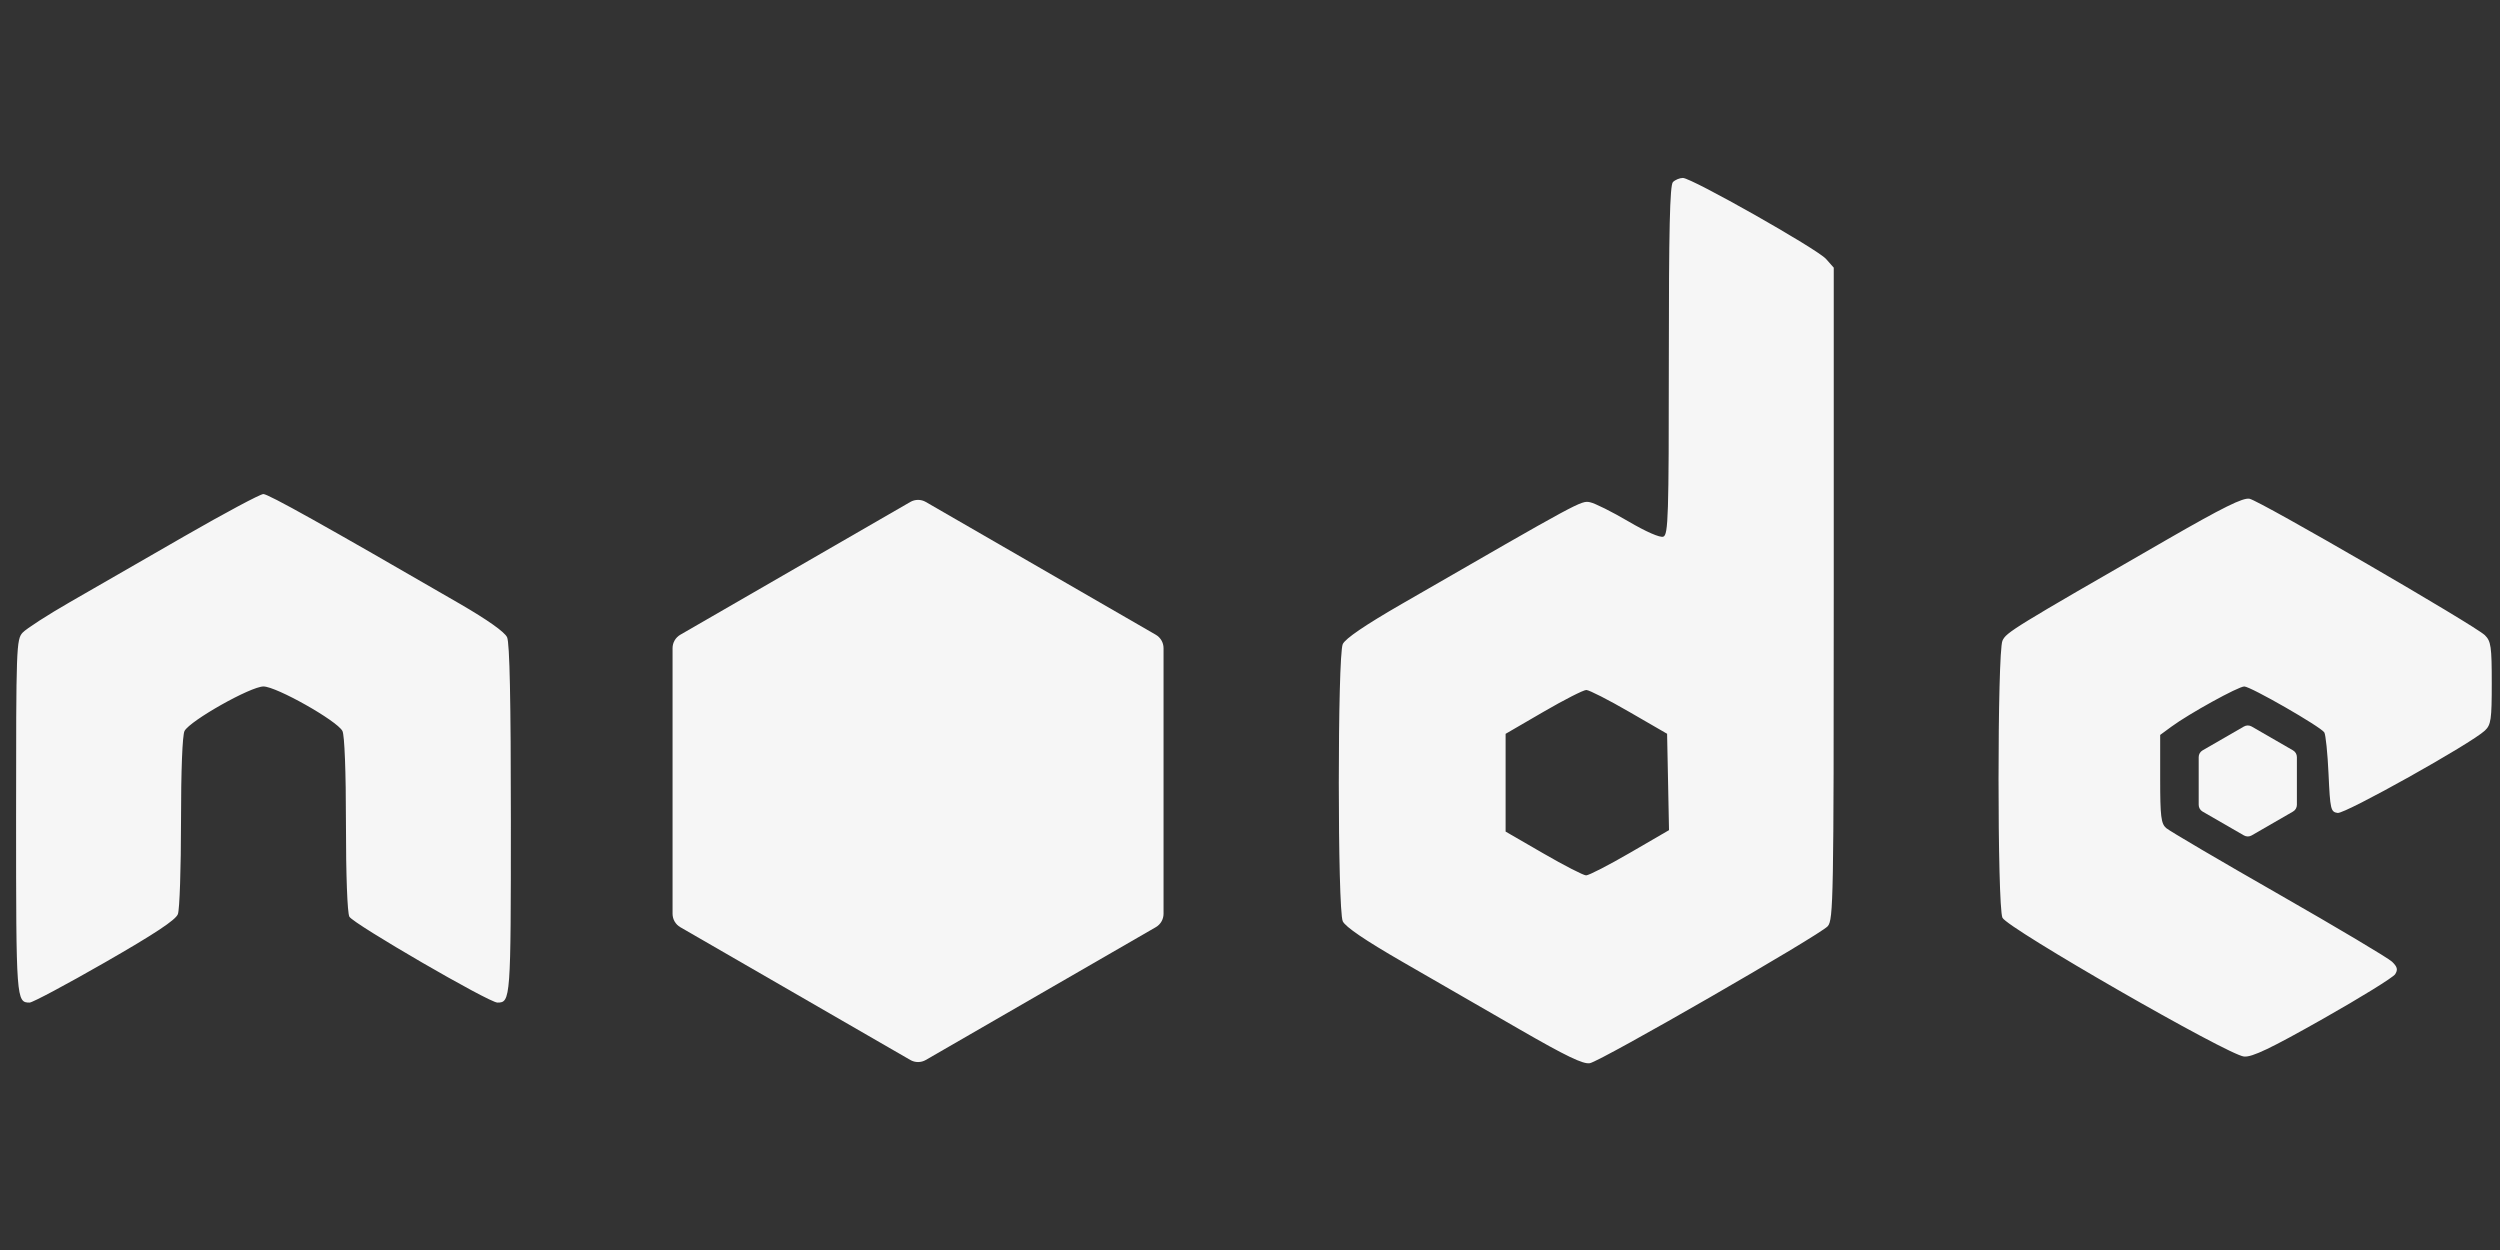 <?xml version="1.0" encoding="UTF-8"?> <svg xmlns="http://www.w3.org/2000/svg" width="124" height="62" viewBox="0 0 124 62" fill="none"><rect x="0" y="0" width="124" height="62" fill="#333333" stroke="none"/> <g clip-path="url(#clip0_55_263)"> <path fill-rule="evenodd" clip-rule="evenodd" d="M82.978 9.03C82.824 9.184 82.774 11.382 82.774 17.874C82.774 25.619 82.746 26.524 82.502 26.618C82.339 26.68 81.644 26.376 80.763 25.858C79.955 25.383 79.1 24.956 78.861 24.91C78.422 24.826 78.433 24.82 69.541 29.948C67.714 31.001 66.726 31.673 66.601 31.948C66.339 32.522 66.339 45.121 66.601 45.695C66.726 45.969 67.714 46.642 69.541 47.695C71.054 48.568 73.673 50.078 75.36 51.05C77.682 52.388 78.532 52.797 78.859 52.734C79.428 52.622 90.271 46.378 90.656 45.94C90.935 45.622 90.954 44.588 90.954 29.438V13.276L90.571 12.844C90.13 12.348 83.908 8.826 83.472 8.826C83.313 8.826 83.091 8.918 82.978 9.03ZM9.134 26.604C7.127 27.759 4.577 29.226 3.468 29.865C2.358 30.503 1.304 31.184 1.124 31.377C0.811 31.713 0.798 32.091 0.798 40.523C0.798 49.597 0.807 49.728 1.469 49.728C1.613 49.728 3.292 48.833 5.2 47.738C7.675 46.318 8.713 45.632 8.823 45.341C8.909 45.117 8.978 43.055 8.978 40.759C8.978 38.231 9.047 36.454 9.153 36.256C9.428 35.743 12.433 34.049 13.068 34.049C13.704 34.049 16.709 35.743 16.984 36.256C17.09 36.455 17.159 38.265 17.159 40.866C17.159 43.399 17.228 45.28 17.329 45.468C17.517 45.819 24.255 49.728 24.672 49.728C25.328 49.728 25.339 49.583 25.339 40.67C25.339 34.745 25.28 31.89 25.152 31.609C25.033 31.347 24.181 30.744 22.809 29.949C16.047 26.034 13.31 24.505 13.062 24.505C12.909 24.505 11.141 25.45 9.134 26.604ZM107.486 26.762C99.819 31.174 99.512 31.363 99.322 31.779C99.064 32.347 99.062 44.952 99.321 45.519C99.557 46.038 110.519 52.337 111.305 52.405C111.71 52.44 112.616 52.007 115.225 50.531C117.091 49.475 118.7 48.481 118.801 48.32C118.944 48.093 118.91 47.957 118.646 47.701C118.46 47.521 115.93 46.015 113.025 44.353C110.119 42.692 107.607 41.216 107.443 41.073C107.188 40.851 107.145 40.497 107.145 38.633V36.452L107.699 36.045C108.579 35.397 111.023 34.049 111.317 34.049C111.629 34.049 115.099 36.041 115.285 36.327C115.354 36.433 115.449 37.364 115.496 38.395C115.576 40.154 115.604 40.273 115.948 40.322C116.321 40.375 122.578 36.875 123.25 36.237C123.554 35.95 123.591 35.693 123.591 33.879C123.591 32.069 123.553 31.805 123.25 31.506C122.768 31.03 112.092 24.84 111.576 24.738C111.253 24.674 110.263 25.164 107.486 26.762ZM80.814 35.311L82.688 36.395L82.736 38.785L82.783 41.175L80.848 42.299C79.783 42.917 78.803 43.421 78.67 43.419C78.537 43.417 77.584 42.928 76.553 42.331L74.678 41.247V38.822V36.398L76.552 35.309C77.582 34.71 78.541 34.221 78.682 34.223C78.823 34.225 79.783 34.714 80.814 35.311Z" fill="#F6F6F6"></path> <path d="M45.152 24.897C45.389 24.76 45.682 24.76 45.919 24.897L57.328 31.484C57.566 31.622 57.712 31.875 57.712 32.149V45.323C57.712 45.597 57.566 45.851 57.328 45.988L45.919 52.575C45.682 52.712 45.389 52.712 45.152 52.575L33.742 45.988C33.505 45.851 33.359 45.597 33.359 45.323V32.149C33.359 31.875 33.505 31.622 33.742 31.484L45.152 24.897Z" fill="#F6F6F6"></path> <path d="M111.299 36.035C111.418 35.966 111.564 35.966 111.683 36.035L113.734 37.219C113.853 37.288 113.926 37.414 113.926 37.551V39.92C113.926 40.057 113.853 40.184 113.734 40.253L111.683 41.437C111.564 41.506 111.418 41.506 111.299 41.437L109.247 40.253C109.128 40.184 109.055 40.057 109.055 39.92V37.551C109.055 37.414 109.128 37.288 109.247 37.219L111.299 36.035Z" fill="#F6F6F6"></path> </g> <defs> <clipPath id="clip0_55_263"> <rect width="122.794" height="61.397" fill="white" transform="translate(0.798)"></rect> </clipPath> </defs> </svg> 